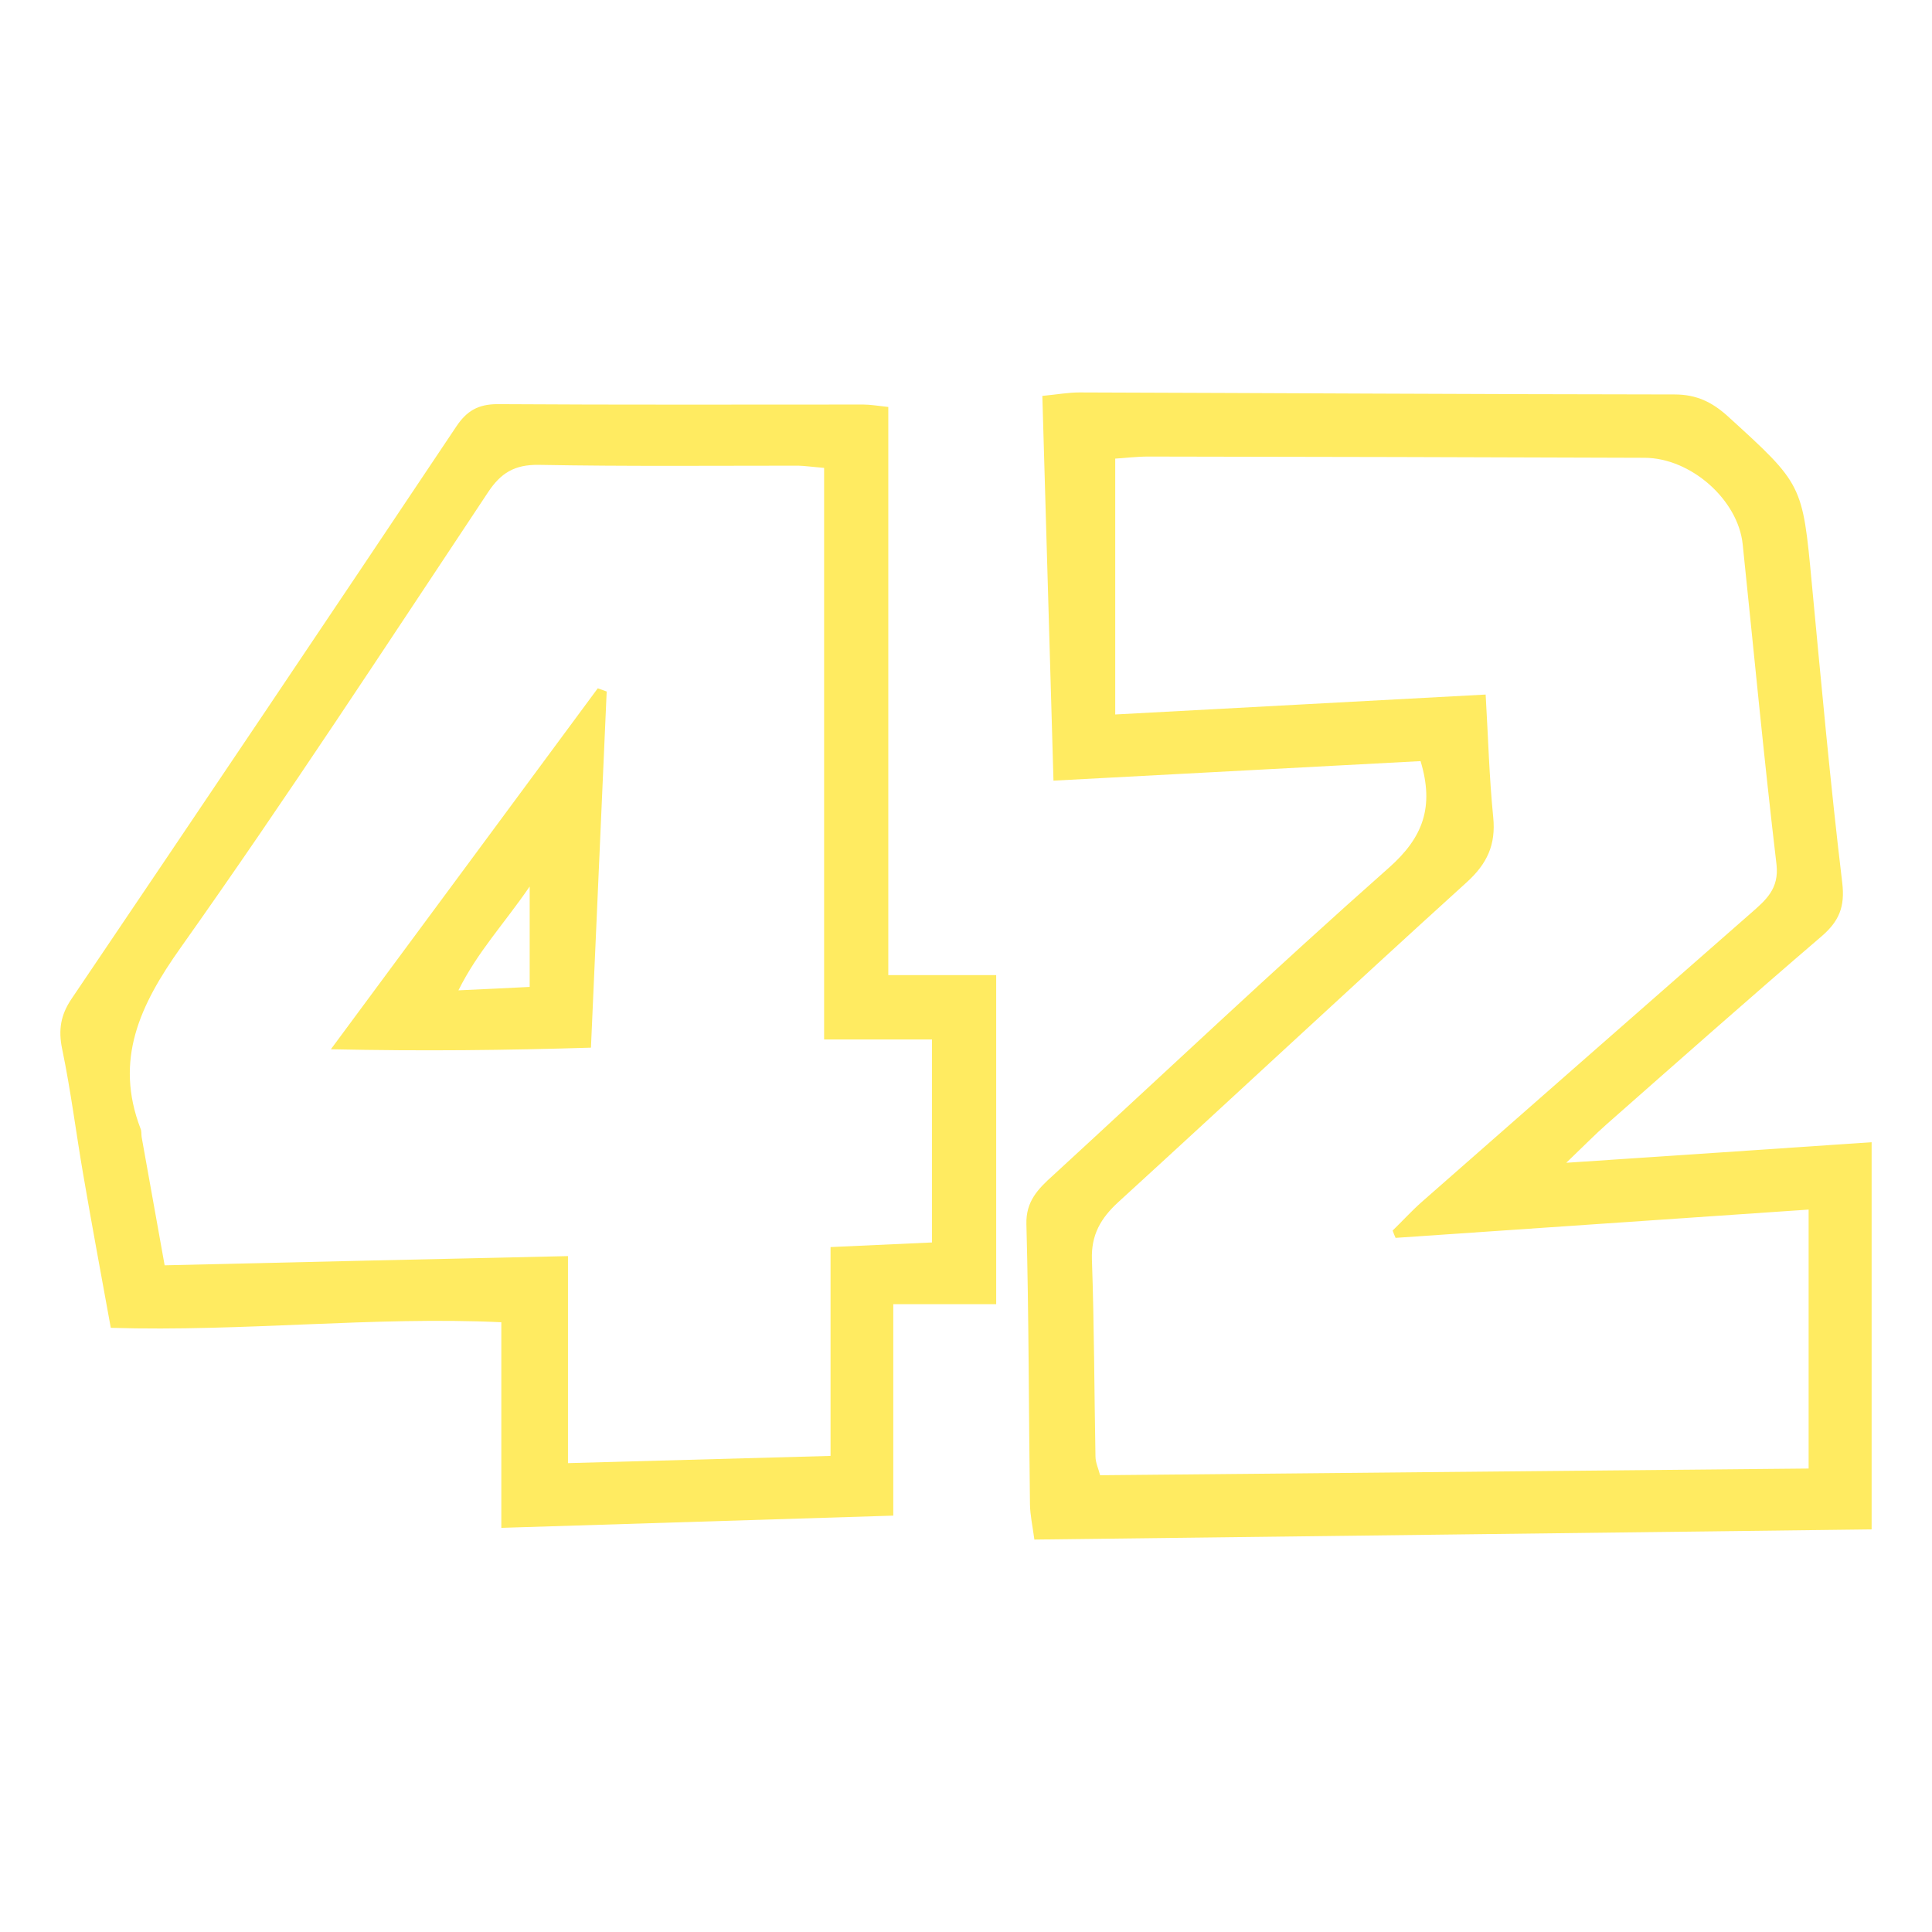 <svg width="64" height="64" viewBox="0 0 64 64" fill="none" xmlns="http://www.w3.org/2000/svg">
<path d="M20.097 22.914C19.926 26.778 19.754 30.648 19.576 34.705C16.784 34.791 14.027 34.824 10.961 34.758C14.02 30.622 16.915 26.711 19.802 22.801C19.898 22.834 20.001 22.874 20.097 22.907V22.914ZM17.546 29.367C16.681 30.628 15.824 31.524 15.186 32.806C16.078 32.766 16.757 32.733 17.546 32.693V29.367Z" fill="#FFEB61"/>
<path d="M29.419 32.302H33V43.203H29.591V50.207C25.167 50.347 20.928 50.479 16.607 50.612V43.801C12.381 43.602 8.094 44.119 3.67 43.986C3.361 42.28 3.046 40.601 2.758 38.914C2.518 37.527 2.346 36.126 2.058 34.745C1.928 34.114 2.01 33.623 2.367 33.092C6.633 26.778 10.886 20.458 15.118 14.125C15.461 13.613 15.838 13.388 16.483 13.388C20.523 13.414 24.556 13.401 28.596 13.401C28.823 13.401 29.056 13.441 29.426 13.481V32.295L29.419 32.302ZM27.3 34.433V15.499C26.895 15.466 26.669 15.432 26.443 15.426C23.582 15.426 20.715 15.452 17.855 15.399C17.039 15.386 16.586 15.671 16.161 16.316C12.807 21.361 9.494 26.44 5.989 31.386C4.63 33.298 3.78 35.11 4.658 37.394C4.692 37.474 4.678 37.573 4.692 37.666C4.939 39.047 5.186 40.421 5.454 41.915C9.939 41.809 14.329 41.709 18.815 41.61V48.468C21.724 48.388 24.522 48.309 27.513 48.229V41.311C28.72 41.258 29.742 41.212 30.874 41.158V34.433H27.3Z" fill="#FFEB61"/>
<path d="M51.892 38.518C55.447 38.282 58.654 38.066 62 37.837V50.663C52.804 50.778 43.587 50.885 34.265 51C34.203 50.541 34.126 50.191 34.119 49.84C34.077 46.745 34.084 43.65 34.001 40.554C33.98 39.792 34.39 39.381 34.884 38.936C38.585 35.537 42.237 32.084 46 28.753C47.141 27.748 47.517 26.73 47.058 25.213C43.086 25.422 39.072 25.637 34.898 25.86C34.773 21.571 34.655 17.39 34.529 13.115C35.023 13.067 35.392 13 35.754 13C42.328 13.02 48.901 13.061 55.475 13.067C56.205 13.067 56.72 13.324 57.235 13.789C59.718 16.048 59.711 16.041 60.017 19.312C60.331 22.623 60.63 25.934 61.026 29.238C61.123 30.041 60.922 30.52 60.331 31.026C57.938 33.076 55.579 35.166 53.221 37.243C52.852 37.567 52.505 37.924 51.892 38.511V38.518ZM46.23 41.006C46.195 40.925 46.16 40.844 46.133 40.763C46.453 40.453 46.752 40.123 47.086 39.826C50.724 36.63 54.362 33.44 58 30.25C58.501 29.812 58.939 29.441 58.849 28.638C58.431 25.105 58.097 21.564 57.729 18.031C57.576 16.554 56.011 15.171 54.48 15.165C48.999 15.145 43.524 15.131 38.042 15.124C37.632 15.124 37.215 15.178 36.943 15.192V23.668C41.11 23.446 45.082 23.23 49.214 23.008C49.298 24.43 49.333 25.759 49.465 27.074C49.555 27.977 49.27 28.611 48.574 29.238C44.714 32.738 40.901 36.299 37.055 39.812C36.456 40.359 36.143 40.912 36.171 41.728C36.248 43.899 36.248 46.071 36.289 48.242C36.289 48.458 36.394 48.667 36.442 48.869C44.303 48.795 52.101 48.721 59.913 48.647V40.069C55.273 40.386 50.752 40.696 46.23 41.006Z" fill="#FFEB61"/>
</svg>
